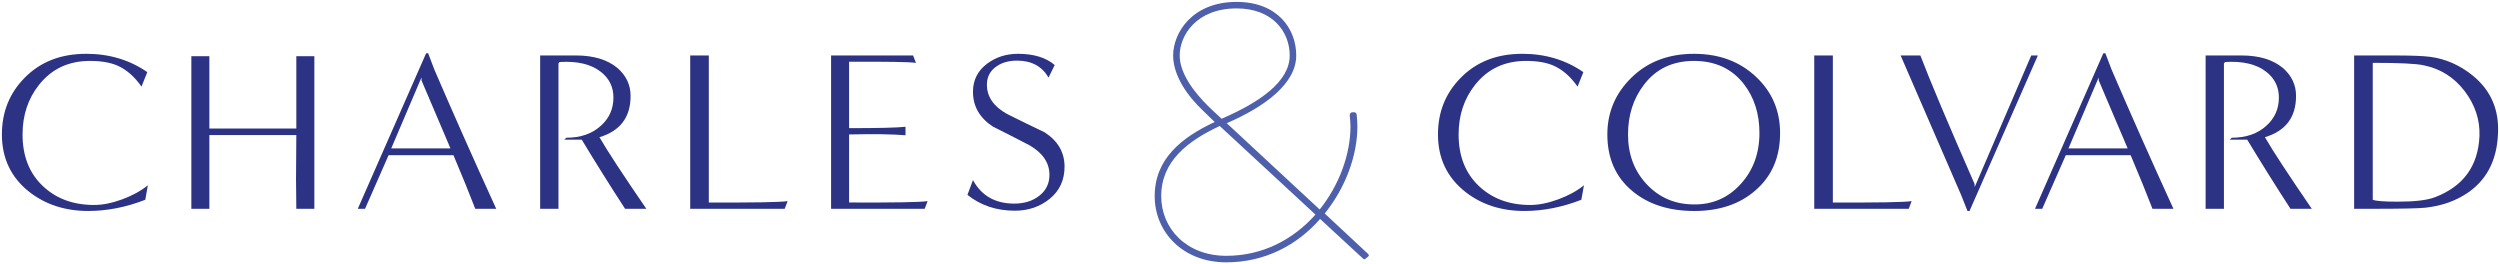 <?xml version="1.0" encoding="UTF-8" standalone="no"?>
<!-- Created with Inkscape (http://www.inkscape.org/) -->

<svg
   xmlns:dc="http://purl.org/dc/elements/1.1/"
   xmlns:cc="http://creativecommons.org/ns#"
   xmlns:rdf="http://www.w3.org/1999/02/22-rdf-syntax-ns#"
   xmlns:svg="http://www.w3.org/2000/svg"
   xmlns="http://www.w3.org/2000/svg"
   xmlns:sodipodi="http://sodipodi.sourceforge.net/DTD/sodipodi-0.dtd"
   xmlns:inkscape="http://www.inkscape.org/namespaces/inkscape"
   width="328.261"
   height="34.694"
   viewBox="0 0 328.261 34.694"
   id="svg12617"
   version="1.1"
   inkscape:version="0.91 r13725"
   sodipodi:docname="charles n colvard.svg">
  <defs
     id="defs12619" />
  <sodipodi:namedview
     id="base"
     pagecolor="#ffffff"
     bordercolor="#666666"
     borderopacity="1.0"
     inkscape:pageopacity="0.0"
     inkscape:pageshadow="2"
     inkscape:zoom="2.7154141"
     inkscape:cx="232.47864"
     inkscape:cy="17.096875"
     inkscape:document-units="px"
     inkscape:current-layer="layer1"
     showgrid="false"
     fit-margin-top="0"
     fit-margin-left="0"
     fit-margin-right="0"
     fit-margin-bottom="0"
     units="px"
     inkscape:window-width="1280"
     inkscape:window-height="744"
     inkscape:window-x="-4"
     inkscape:window-y="-4"
     inkscape:window-maximized="1" />
  <g
     inkscape:label="Layer 1"
     inkscape:groupmode="layer"
     id="layer1"
     transform="translate(-339.073,-634.765)">
    <g
       id="g12397"
       transform="matrix(1.25,0,0,-1.25,358.489,659.093)">
      <path
         d="m 0,0 -0.273,-1.522 c -2.017,-0.786 -4.013,-1.177 -5.989,-1.177 -2.423,0 -4.489,0.669 -6.2,2.009 -1.915,1.512 -2.871,3.522 -2.871,6.029 0,2.356 0.795,4.337 2.382,5.945 1.65,1.684 3.808,2.527 6.476,2.527 2.423,0 4.563,-0.643 6.415,-1.924 l -0.61,-1.522 c -0.734,1.053 -1.58,1.789 -2.536,2.211 -0.754,0.324 -1.71,0.488 -2.871,0.488 -2.241,0 -4.023,-0.833 -5.346,-2.498 -1.162,-1.455 -1.741,-3.198 -1.741,-5.227 0,-2.257 0.702,-4.058 2.108,-5.397 1.405,-1.34 3.206,-2.01 5.405,-2.01 0.896,0 1.88,0.197 2.949,0.589 C -1.634,-1.087 -0.733,-0.594 0,0"
         style="fill:#2c3384;fill-opacity:1;fill-rule:nonzero;stroke:none"
         id="path12399"
         inkscape:connector-curvature="0" />
    </g>
    <g
       id="g12401"
       transform="matrix(1.25,0,0,-1.25,380.349,662.18)">
      <path
         d="m 0,0 -1.894,0 -0.031,3.086 c 0.02,1.6 0.031,3.152 0.031,4.658 l -9.134,0 0,-7.744 -1.893,0 0,16.028 1.893,0 0,-7.599 9.134,0 0,7.599 1.894,0"
         style="fill:#2c3384;fill-opacity:1;fill-rule:nonzero;stroke:none"
         id="path12403"
         inkscape:connector-curvature="0" />
    </g>
    <g
       id="g12405"
       transform="matrix(1.25,0,0,-1.25,404.227,662.18)">
      <path
         d="m 0,0 -2.2,0 c -0.612,1.589 -1.375,3.463 -2.291,5.628 l -6.815,0 L -13.778,0.001 -14.54,0 l 7.179,16.338 0.212,0 c 0.123,-0.346 0.337,-0.911 0.643,-1.695 C -4.571,10.145 -2.403,5.263 0,0 m -4.806,6.346 -3.044,7.148 0.005,0.314 -3.18,-7.462"
         style="fill:#2c3384;fill-opacity:1;fill-rule:nonzero;stroke:none"
         id="path12407"
         inkscape:connector-curvature="0" />
    </g>
    <g
       id="g12409"
       transform="matrix(1.25,0,0,-1.25,423.938,662.18)">
      <path
         d="m 0,0 -2.233,0 c -1.569,2.412 -3.085,4.834 -4.552,7.263 l -1.832,0 0.213,0.202 c 1.507,0 2.719,0.42 3.636,1.264 0.874,0.784 1.313,1.769 1.313,2.956 0,1.111 -0.44,2.01 -1.321,2.699 -1.024,0.805 -2.467,1.15 -4.329,1.034 l -0.123,-0.144 0,-15.274 -1.924,0 0,16.107 3.757,0 c 1.853,0 3.308,-0.44 4.367,-1.321 0.918,-0.803 1.375,-1.78 1.375,-2.929 0,-2.24 -1.09,-3.687 -3.271,-4.336 C -4.109,6.105 -2.467,3.598 0,0"
         style="fill:#2c3384;fill-opacity:1;fill-rule:nonzero;stroke:none"
         id="path12411"
         inkscape:connector-curvature="0" />
    </g>
    <g
       id="g12413"
       transform="matrix(1.25,0,0,-1.25,442.491,661.174)">
      <path
         d="m 0,0 -0.306,-0.804 -9.927,0 0,16.105 1.955,0 0,-15.445 C -3.555,-0.163 -0.796,-0.117 0,0"
         style="fill:#2c3384;fill-opacity:1;fill-rule:nonzero;stroke:none"
         id="path12415"
         inkscape:connector-curvature="0" />
    </g>
    <g
       id="g12417"
       transform="matrix(1.25,0,0,-1.25,460.872,661.174)">
      <path
         d="m 0,0 -0.306,-0.804 -9.834,0 0,16.105 8.613,0 0.304,-0.774 c -0.752,0.096 -3.096,0.133 -7.025,0.114 l 0,-6.976 c 3.06,0 5.035,0.048 5.926,0.144 l 0,-0.89 c -1.357,0.114 -3.332,0.143 -5.926,0.085 l 0,-7.148 C -3.541,-0.163 -0.792,-0.117 0,0"
         style="fill:#2c3384;fill-opacity:1;fill-rule:nonzero;stroke:none"
         id="path12419"
         inkscape:connector-curvature="0" />
    </g>
    <g
       id="g12421"
       transform="matrix(1.25,0,0,-1.25,478.853,656.653)">
      <path
         d="m 0,0 c 0,-1.398 -0.514,-2.517 -1.542,-3.36 -1.028,-0.842 -2.255,-1.263 -3.68,-1.263 -1.937,0 -3.596,0.556 -4.979,1.664 l 0.58,1.552 c 0.895,-1.646 2.34,-2.469 4.337,-2.469 1.058,0 1.939,0.276 2.643,0.833 0.701,0.553 1.054,1.281 1.054,2.181 0,1.264 -0.693,2.298 -2.078,3.102 -1.281,0.669 -2.577,1.33 -3.879,1.98 -1.385,0.92 -2.077,2.135 -2.077,3.647 0,1.244 0.508,2.239 1.527,2.986 0.917,0.671 1.986,1.006 3.208,1.006 1.649,0 2.933,-0.394 3.849,-1.179 L -1.68,9.36 c -0.691,1.186 -1.792,1.782 -3.299,1.782 -0.874,0 -1.599,-0.202 -2.168,-0.604 -0.671,-0.46 -1.008,-1.103 -1.008,-1.924 0,-1.264 0.701,-2.287 2.108,-3.073 C -4.746,4.89 -3.43,4.25 -2.107,3.618 -0.703,2.718 0,1.512 0,0"
         style="fill:#2c3384;fill-opacity:1;fill-rule:nonzero;stroke:none"
         id="path12423"
         inkscape:connector-curvature="0" />
    </g>
    <g
       id="g12425"
       transform="matrix(1.25,0,0,-1.25,547.052,659.093)">
      <path
         d="m 0,0 -0.274,-1.522 c -2.018,-0.786 -4.013,-1.177 -5.986,-1.177 -2.426,0 -4.494,0.669 -6.202,2.009 -1.916,1.512 -2.872,3.522 -2.872,6.029 0,2.356 0.794,4.337 2.383,5.945 1.65,1.684 3.807,2.527 6.476,2.527 2.423,0 4.56,-0.643 6.413,-1.924 L -0.67,10.365 c -0.737,1.053 -1.581,1.789 -2.538,2.211 -0.753,0.324 -1.71,0.488 -2.87,0.488 -2.241,0 -4.024,-0.833 -5.345,-2.498 -1.161,-1.455 -1.743,-3.198 -1.743,-5.227 0,-2.257 0.704,-4.058 2.11,-5.397 1.404,-1.34 3.206,-2.01 5.404,-2.01 0.897,0 1.881,0.197 2.948,0.589 C -1.634,-1.087 -0.733,-0.594 0,0"
         style="fill:#2c3384;fill-opacity:1;fill-rule:nonzero;stroke:none"
         id="path12427"
         inkscape:connector-curvature="0" />
    </g>
    <g
       id="g12429"
       transform="matrix(1.25,0,0,-1.25,572.807,652.239)">
      <path
         d="m 0,0 c 0,-2.527 -0.867,-4.536 -2.599,-6.029 -1.646,-1.436 -3.786,-2.154 -6.412,-2.154 -2.649,0 -4.807,0.689 -6.477,2.067 -1.769,1.454 -2.658,3.446 -2.658,5.972 0,2.336 0.849,4.33 2.551,5.987 1.699,1.656 3.886,2.484 6.551,2.484 2.668,0 4.856,-0.823 6.57,-2.469 C -0.828,4.288 0,2.335 0,0 m -2.169,0 c 0,2.028 -0.55,3.751 -1.649,5.167 -1.264,1.609 -3.005,2.414 -5.226,2.414 -2.238,0 -3.991,-0.834 -5.252,-2.499 -1.121,-1.454 -1.678,-3.197 -1.678,-5.226 0,-2.105 0.659,-3.856 1.983,-5.254 1.323,-1.397 2.973,-2.096 4.947,-2.096 1.956,-0.02 3.589,0.694 4.904,2.14 1.313,1.444 1.971,3.228 1.971,5.354"
         style="fill:#2c3384;fill-opacity:1;fill-rule:nonzero;stroke:none"
         id="path12431"
         inkscape:connector-curvature="0" />
    </g>
    <g
       id="g12433"
       transform="matrix(1.25,0,0,-1.25,590.081,661.174)">
      <path
         d="m 0,0 -0.305,-0.804 -9.927,0 0,16.105 1.955,0 0,-15.445 C -3.554,-0.163 -0.795,-0.117 0,0"
         style="fill:#2c3384;fill-opacity:1;fill-rule:nonzero;stroke:none"
         id="path12435"
         inkscape:connector-curvature="0" />
    </g>
    <g
       id="g12437"
       transform="matrix(1.25,0,0,-1.25,606.653,642.047)">
      <path
         d="m 0,0 -7.178,-16.337 -0.216,0 c -0.14,0.344 -0.366,0.91 -0.672,1.693 -1.792,4.116 -3.91,8.998 -6.351,14.644 l 2.076,0 c 1.021,-2.678 2.916,-7.178 5.69,-13.492 l 0.018,-0.328 5.937,13.819"
         style="fill:#2c3384;fill-opacity:1;fill-rule:nonzero;stroke:none"
         id="path12439"
         inkscape:connector-curvature="0" />
    </g>
    <g
       id="g12441"
       transform="matrix(1.25,0,0,-1.25,624.453,662.18)">
      <path
         d="m 0,0 -2.201,0 c -0.613,1.589 -1.373,3.463 -2.292,5.628 l -6.814,0 L -13.781,0.001 -14.54,0 l 7.179,16.338 0.212,0 C -7.026,15.992 -6.81,15.427 -6.505,14.643 -4.573,10.145 -2.403,5.263 0,0 m -4.809,6.346 -3.04,7.148 0.002,0.314 -3.176,-7.462"
         style="fill:#2c3384;fill-opacity:1;fill-rule:nonzero;stroke:none"
         id="path12443"
         inkscape:connector-curvature="0" />
    </g>
    <g
       id="g12445"
       transform="matrix(1.25,0,0,-1.25,642.621,662.18)">
      <path
         d="m 0,0 -2.236,0 c -1.567,2.412 -3.082,4.834 -4.55,7.263 l -1.834,0 0.215,0.202 c 1.507,0 2.719,0.42 3.637,1.264 0.873,0.784 1.312,1.769 1.312,2.956 0,1.111 -0.442,2.01 -1.321,2.699 -1.024,0.805 -2.465,1.15 -4.328,1.034 l -0.123,-0.144 0,-15.274 -1.924,0 0,16.107 3.757,0 c 1.854,0 3.309,-0.44 4.369,-1.321 0.914,-0.803 1.373,-1.78 1.373,-2.929 0,-2.24 -1.092,-3.687 -3.271,-4.336 C -4.108,6.105 -2.467,3.598 0,0"
         style="fill:#2c3384;fill-opacity:1;fill-rule:nonzero;stroke:none"
         id="path12447"
         inkscape:connector-curvature="0" />
    </g>
    <g
       id="g12449"
       transform="matrix(1.25,0,0,-1.25,667.084,651.7)">
      <path
         d="m 0,0 c 0,-2.969 -1.03,-5.179 -3.087,-6.632 -1.283,-0.901 -2.801,-1.447 -4.551,-1.637 -0.753,-0.077 -2.577,-0.115 -5.469,-0.115 l -2.016,0 0,16.106 4.246,0 c 1.733,0 2.974,-0.046 3.728,-0.141 C -5.54,7.368 -4.064,6.728 -2.719,5.656 -0.906,4.201 0,2.316 0,0 m -1.956,-0.747 c 0.061,1.703 -0.46,3.277 -1.556,4.724 -1.102,1.445 -2.538,2.349 -4.307,2.713 -0.776,0.173 -2.557,0.258 -5.347,0.258 l 0,-14.385 c 0.324,-0.133 1.192,-0.2 2.595,-0.2 1.812,0 3.115,0.153 3.909,0.459 2.995,1.128 4.564,3.273 4.706,6.431"
         style="fill:#2c3384;fill-opacity:1;fill-rule:nonzero;stroke:none"
         id="path12451"
         inkscape:connector-curvature="0" />
    </g>
    <g
       id="g12453"
       transform="matrix(1.25,0,0,-1.25,498.567,650.783)">
      <path
         d="m 0,0 -1.212,1.178 c -1.657,1.558 -3.151,3.686 -3.151,5.811 0,2.357 1.98,5.625 6.665,5.625 4.284,0 6.264,-2.811 6.264,-5.625 0,-2.923 -3.232,-5.355 -7.274,-7.103 l -0.04,0 9.778,-9.079 c 2.063,2.582 3.234,5.811 3.234,8.736 0,0.343 -0.042,0.762 -0.082,1.179 0,0.151 0.123,0.303 0.282,0.303 l 0.161,0 c 0.162,0 0.286,-0.113 0.286,-0.228 0.038,-0.418 0.079,-0.836 0.079,-1.254 0,-3.077 -1.253,-6.458 -3.433,-9.155 l 4.525,-4.216 c 0.122,-0.116 0.161,-0.192 0.041,-0.305 l -0.284,-0.229 c -0.122,-0.113 -0.201,-0.037 -0.283,0.039 l -4.484,4.14 c -2.386,-2.736 -5.778,-4.558 -9.86,-4.558 -4.565,0 -7.515,3.19 -7.515,6.952 0,3.876 2.788,6.155 6.303,7.789 m 1.212,-14.057 c 3.879,0 7.07,1.748 9.375,4.331 L 0.526,-0.418 c -3.395,-1.596 -6.143,-3.723 -6.143,-7.371 0,-3.418 2.667,-6.268 6.829,-6.268 M 7.88,6.989 c 0,2.471 -1.779,4.941 -5.578,4.941 -4.242,0 -5.979,-2.85 -5.979,-4.941 0,-1.898 1.536,-3.873 2.949,-5.28 C -0.243,1.254 0.202,0.797 0.729,0.341 4.767,2.089 7.88,4.255 7.88,6.989"
         style="fill:#4e5fab;fill-opacity:1;fill-rule:nonzero;stroke:none"
         id="path12455"
         inkscape:connector-curvature="0" />
    </g>
  </g>
</svg>
